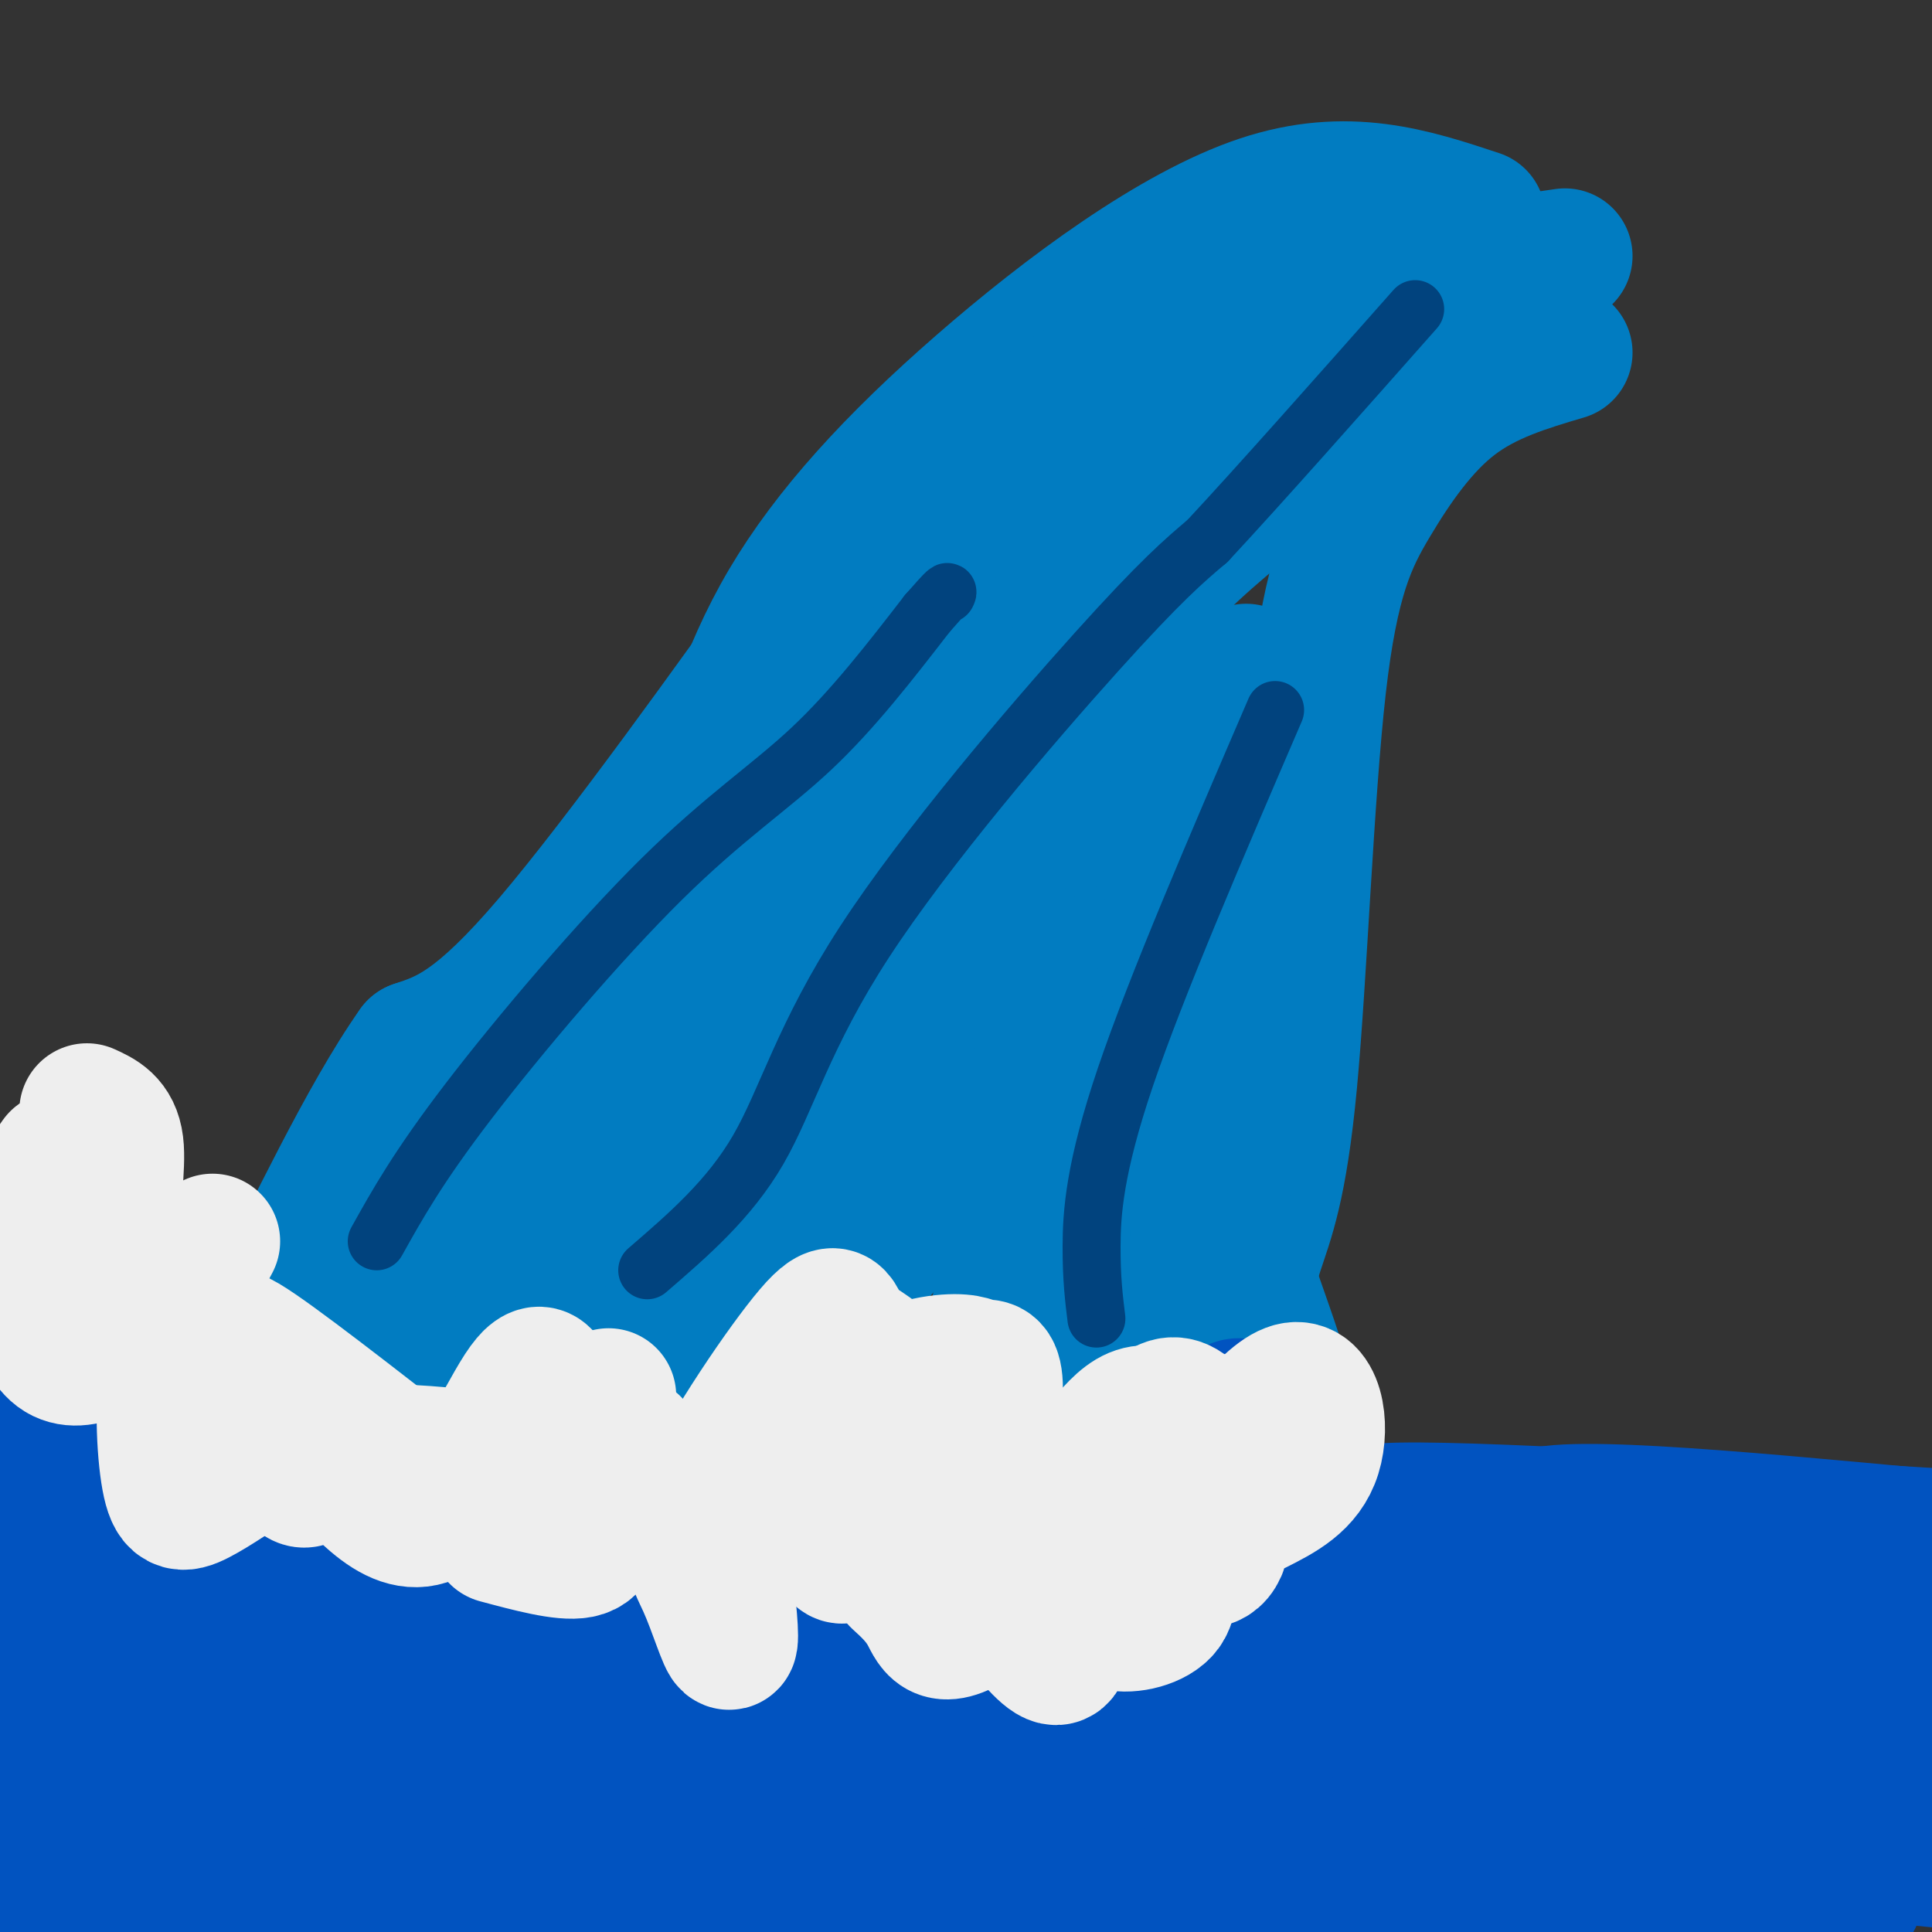 <svg viewBox='0 0 400 400' version='1.1' xmlns='http://www.w3.org/2000/svg' xmlns:xlink='http://www.w3.org/1999/xlink'><rect x="0" y="0" width="400" height="400" fill="#333333" stroke="none"/><g fill='none' stroke='rgb(1,124,193)' stroke-width='28' stroke-linecap='round' stroke-linejoin='round'><path d='M306,45c-13.548,-4.494 -27.095,-8.988 -45,-3c-17.905,5.988 -40.167,22.458 -58,38c-17.833,15.542 -31.238,30.155 -40,45c-8.762,14.845 -12.881,29.923 -17,45'/><path d='M146,170c-1.316,7.131 3.895,2.458 -7,20c-10.895,17.542 -37.895,57.300 -52,82c-14.105,24.700 -15.316,34.343 -14,37c1.316,2.657 5.158,-1.671 9,-6'/><path d='M324,53c-14.629,2.098 -29.257,4.195 -44,11c-14.743,6.805 -29.600,18.316 -38,25c-8.400,6.684 -10.342,8.540 -16,19c-5.658,10.460 -15.032,29.525 -29,48c-13.968,18.475 -32.530,36.359 -47,56c-14.470,19.641 -24.849,41.040 -30,53c-5.151,11.960 -5.076,14.480 -5,17'/><path d='M115,282c-2.067,7.667 -4.733,18.333 -5,21c-0.267,2.667 1.867,-2.667 4,-8'/><path d='M254,64c-13.246,12.443 -26.491,24.887 -42,42c-15.509,17.113 -33.281,38.896 -46,55c-12.719,16.104 -20.386,26.528 -26,38c-5.614,11.472 -9.175,23.992 -17,38c-7.825,14.008 -19.912,29.504 -32,45'/><path d='M91,282c-6.178,9.578 -5.622,11.022 -7,12c-1.378,0.978 -4.689,1.489 -8,2'/><path d='M273,49c-31.458,19.857 -62.917,39.714 -79,50c-16.083,10.286 -16.792,11.000 -29,28c-12.208,17.000 -35.917,50.286 -51,68c-15.083,17.714 -21.542,19.857 -28,22'/><path d='M86,217c-10.284,14.526 -21.994,39.842 -29,53c-7.006,13.158 -9.309,14.158 -15,16c-5.691,1.842 -14.769,4.526 -18,4c-3.231,-0.526 -0.616,-4.263 2,-8'/><path d='M315,63c-26.328,18.395 -52.656,36.791 -68,51c-15.344,14.209 -19.703,24.233 -26,34c-6.297,9.767 -14.533,19.278 -19,38c-4.467,18.722 -5.164,46.656 -13,63c-7.836,16.344 -22.810,21.098 -37,25c-14.190,3.902 -27.595,6.951 -41,10'/><path d='M195,128c-11.333,30.500 -22.667,61.000 -29,87c-6.333,26.000 -7.667,47.500 -9,69'/><path d='M324,73c-8.093,2.401 -16.187,4.803 -23,10c-6.813,5.197 -12.346,13.190 -17,21c-4.654,7.810 -8.429,15.438 -11,38c-2.571,22.562 -3.936,60.058 -6,82c-2.064,21.942 -4.825,28.331 -7,35c-2.175,6.669 -3.764,13.620 -8,22c-4.236,8.380 -11.118,18.190 -18,28'/><path d='M234,309c-3.000,4.667 -1.500,2.333 0,0'/><path d='M243,102c-5.596,6.895 -11.192,13.790 -14,22c-2.808,8.210 -2.827,17.736 -3,26c-0.173,8.264 -0.500,15.267 7,40c7.500,24.733 22.827,67.197 29,85c6.173,17.803 3.192,10.944 -5,14c-8.192,3.056 -21.596,16.028 -35,29'/><path d='M236,121c-20.200,34.222 -40.400,68.444 -50,87c-9.600,18.556 -8.600,21.444 -9,32c-0.400,10.556 -2.200,28.778 -4,47'/><path d='M258,139c1.663,0.895 3.327,1.789 -5,21c-8.327,19.211 -26.644,56.737 -38,87c-11.356,30.263 -15.750,53.263 -19,65c-3.250,11.737 -5.357,12.211 -12,13c-6.643,0.789 -17.821,1.895 -29,3'/><path d='M200,245c-14.369,9.321 -28.738,18.643 -36,29c-7.262,10.357 -7.417,21.750 -12,28c-4.583,6.250 -13.595,7.357 -16,7c-2.405,-0.357 1.798,-2.179 6,-4'/><path d='M245,138c-2.178,46.689 -4.356,93.378 -5,113c-0.644,19.622 0.244,12.178 -3,19c-3.244,6.822 -10.622,27.911 -18,49'/><path d='M212,195c3.885,21.212 7.771,42.425 8,58c0.229,15.575 -3.198,25.513 -2,39c1.198,13.487 7.022,30.522 8,44c0.978,13.478 -2.891,23.398 -4,28c-1.109,4.602 0.540,3.886 -2,2c-2.540,-1.886 -9.270,-4.943 -16,-8'/></g>
<g fill='none' stroke='rgb(1,83,192)' stroke-width='28' stroke-linecap='round' stroke-linejoin='round'><path d='M34,332c11.987,2.111 23.973,4.222 44,13c20.027,8.778 48.094,24.223 42,22c-6.094,-2.223 -46.348,-22.115 -64,-30c-17.652,-7.885 -12.700,-3.763 -11,-1c1.700,2.763 0.150,4.167 1,7c0.850,2.833 4.100,7.095 10,10c5.900,2.905 14.450,4.452 23,6'/><path d='M79,359c6.734,1.264 12.070,1.426 17,0c4.930,-1.426 9.453,-4.438 -11,-17c-20.453,-12.562 -65.884,-34.673 -84,-42c-18.116,-7.327 -8.918,0.129 19,12c27.918,11.871 74.555,28.158 123,41c48.445,12.842 98.699,22.241 92,21c-6.699,-1.241 -70.349,-13.120 -134,-25'/><path d='M101,349c-19.433,-2.730 -1.017,2.944 19,9c20.017,6.056 41.633,12.493 72,18c30.367,5.507 69.484,10.082 87,12c17.516,1.918 13.432,1.179 -5,-5c-18.432,-6.179 -51.213,-17.796 -93,-30c-41.787,-12.204 -92.582,-24.993 -101,-27c-8.418,-2.007 25.541,6.767 81,18c55.459,11.233 132.417,24.924 162,28c29.583,3.076 11.792,-4.462 -6,-12'/><path d='M317,360c-30.671,-3.256 -104.348,-5.395 -103,-7c1.348,-1.605 77.720,-2.677 127,1c49.280,3.677 71.467,12.101 56,10c-15.467,-2.101 -68.589,-14.728 -93,-20c-24.411,-5.272 -20.111,-3.189 -9,-3c11.111,0.189 29.032,-1.518 28,-4c-1.032,-2.482 -21.016,-5.741 -41,-9'/><path d='M282,328c-17.000,-1.980 -39.000,-2.431 -46,-4c-7.000,-1.569 1.000,-4.256 23,-4c22.000,0.256 58.000,3.453 57,2c-1.000,-1.453 -39.000,-7.558 -31,-9c8.000,-1.442 62.000,1.779 116,5'/><path d='M398,318c-40.076,-3.745 -80.151,-7.491 -81,-3c-0.849,4.491 37.529,17.217 56,26c18.471,8.783 17.033,13.622 20,17c2.967,3.378 10.337,5.294 -14,7c-24.337,1.706 -80.382,3.202 -77,7c3.382,3.798 66.191,9.899 129,16'/><path d='M384,393c-66.089,-6.691 -132.179,-13.381 -122,-12c10.179,1.381 96.625,10.834 99,15c2.375,4.166 -79.322,3.045 -87,0c-7.678,-3.045 58.663,-8.013 100,-14c41.337,-5.987 57.668,-12.994 74,-20'/><path d='M395,336c-4.257,3.011 -8.514,6.022 -10,8c-1.486,1.978 -0.203,2.922 -9,0c-8.797,-2.922 -27.676,-9.710 -53,-12c-25.324,-2.290 -57.093,-0.083 -67,-1c-9.907,-0.917 2.046,-4.959 14,-9'/><path d='M270,322c3.882,-2.380 6.586,-3.831 8,-5c1.414,-1.169 1.538,-2.057 -2,-4c-3.538,-1.943 -10.738,-4.940 -14,-5c-3.262,-0.060 -2.586,2.819 2,13c4.586,10.181 13.081,27.664 28,43c14.919,15.336 36.263,28.525 43,34c6.737,5.475 -1.131,3.238 -9,1'/><path d='M302,398c-49.042,-5.042 -98.083,-10.083 -134,-11c-35.917,-0.917 -58.708,2.292 -54,2c4.708,-0.292 36.917,-4.083 74,-3c37.083,1.083 79.042,7.042 121,13'/><path d='M315,398c-79.841,-5.552 -159.681,-11.104 -200,-11c-40.319,0.104 -41.116,5.863 -36,7c5.116,1.137 16.144,-2.347 36,-2c19.856,0.347 48.539,4.526 39,4c-9.539,-0.526 -57.299,-5.757 -89,-7c-31.701,-1.243 -47.343,1.502 -43,1c4.343,-0.502 28.672,-4.251 53,-8'/><path d='M75,382c14.787,-2.245 25.255,-3.858 46,-2c20.745,1.858 51.769,7.189 36,5c-15.769,-2.189 -78.330,-11.896 -113,-16c-34.670,-4.104 -41.450,-2.605 -23,0c18.450,2.605 62.128,6.316 62,3c-0.128,-3.316 -44.064,-13.658 -88,-24'/><path d='M2,352c4.607,-0.560 9.214,-1.119 12,-3c2.786,-1.881 3.750,-5.083 3,-9c-0.750,-3.917 -3.214,-8.548 -7,-12c-3.786,-3.452 -8.893,-5.726 -14,-8'/><path d='M0,388c5.750,-2.917 11.500,-5.833 11,-6c-0.500,-0.167 -7.250,2.417 -14,5'/><path d='M8,395c5.667,-3.111 11.333,-6.222 12,-7c0.667,-0.778 -3.667,0.778 -6,3c-2.333,2.222 -2.667,5.111 -3,8'/><path d='M271,308c-3.067,-4.111 -6.133,-8.222 -9,-12c-2.867,-3.778 -5.533,-7.222 -8,-3c-2.467,4.222 -4.733,16.111 -7,28'/></g>
<g fill='none' stroke='rgb(238,238,238)' stroke-width='28' stroke-linecap='round' stroke-linejoin='round'><path d='M260,312c5.085,-2.565 10.170,-5.131 12,-11c1.830,-5.869 0.406,-15.043 -5,-13c-5.406,2.043 -14.794,15.302 -19,23c-4.206,7.698 -3.229,9.836 -2,11c1.229,1.164 2.711,1.353 4,1c1.289,-0.353 2.387,-1.249 3,-4c0.613,-2.751 0.742,-7.356 -1,-14c-1.742,-6.644 -5.355,-15.327 -10,-14c-4.645,1.327 -10.323,12.663 -16,24'/><path d='M226,315c-2.615,6.444 -1.154,10.552 0,14c1.154,3.448 2.001,6.234 5,7c2.999,0.766 8.150,-0.489 10,-3c1.850,-2.511 0.400,-6.278 0,-8c-0.400,-1.722 0.249,-1.401 -4,-3c-4.249,-1.599 -13.397,-5.119 -16,1c-2.603,6.119 1.338,21.878 -3,20c-4.338,-1.878 -16.954,-21.394 -24,-30c-7.046,-8.606 -8.523,-6.303 -10,-4'/><path d='M184,309c-2.896,1.503 -5.135,7.259 -3,10c2.135,2.741 8.644,2.467 16,1c7.356,-1.467 15.557,-4.126 22,-10c6.443,-5.874 11.126,-14.964 16,-17c4.874,-2.036 9.937,2.982 15,8'/><path d='M261,295c-4.054,-1.155 -8.107,-2.310 -19,6c-10.893,8.310 -28.625,26.083 -38,33c-9.375,6.917 -10.393,2.976 -12,0c-1.607,-2.976 -3.804,-4.988 -6,-7'/><path d='M180,314c8.240,-2.801 16.479,-5.601 21,-11c4.521,-5.399 5.323,-13.396 5,-17c-0.323,-3.604 -1.773,-2.814 -3,-3c-1.227,-0.186 -2.232,-1.348 -7,-1c-4.768,0.348 -13.299,2.207 -18,10c-4.701,7.793 -5.573,21.521 -5,27c0.573,5.479 2.592,2.708 4,0c1.408,-2.708 2.204,-5.354 3,-8'/><path d='M180,311c1.306,-3.350 3.071,-7.726 4,-13c0.929,-5.274 1.023,-11.447 -1,-15c-2.023,-3.553 -6.162,-4.487 -8,-7c-1.838,-2.513 -1.374,-6.604 -7,0c-5.626,6.604 -17.343,23.904 -22,34c-4.657,10.096 -2.254,12.987 0,18c2.254,5.013 4.358,12.146 5,12c0.642,-0.146 -0.179,-7.573 -1,-15'/><path d='M145,310c-4.833,-0.583 -9.667,-1.167 -12,-3c-2.333,-1.833 -2.167,-4.917 -2,-8'/><path d='M126,289c-2.511,5.444 -5.022,10.889 -1,17c4.022,6.111 14.578,12.889 18,13c3.422,0.111 -0.289,-6.444 -4,-13'/><path d='M114,289c-0.930,-3.683 -1.860,-7.365 -6,-1c-4.140,6.365 -11.491,22.778 -19,26c-7.509,3.222 -15.175,-6.748 -24,-17c-8.825,-10.252 -18.807,-20.786 -16,-20c2.807,0.786 18.404,12.893 34,25'/><path d='M103,318c6.833,1.833 13.667,3.667 17,3c3.333,-0.667 3.167,-3.833 3,-7'/><path d='M121,305c-18.778,-2.711 -37.556,-5.422 -47,-4c-9.444,1.422 -9.556,6.978 -12,5c-2.444,-1.978 -7.222,-11.489 -12,-21'/><path d='M32,273c-7.644,5.267 -15.289,10.533 -20,7c-4.711,-3.533 -6.489,-15.867 -6,-24c0.489,-8.133 3.244,-12.067 6,-16'/><path d='M18,230c2.716,1.228 5.432,2.456 6,7c0.568,4.544 -1.013,12.404 0,19c1.013,6.596 4.619,11.930 6,15c1.381,3.070 0.537,3.877 2,2c1.463,-1.877 5.231,-6.439 9,-11'/><path d='M44,257c-3.708,6.952 -7.417,13.905 -9,23c-1.583,9.095 -1.042,20.333 0,26c1.042,5.667 2.583,5.762 6,4c3.417,-1.762 8.708,-5.381 14,-9'/><path d='M53,294c0.000,0.000 46.000,18.000 46,18'/></g>
<g fill='none' stroke='rgb(1,67,126)' stroke-width='12' stroke-linecap='round' stroke-linejoin='round'><path d='M134,263c8.524,-7.351 17.048,-14.702 23,-25c5.952,-10.298 9.333,-23.542 22,-43c12.667,-19.458 34.619,-45.131 48,-60c13.381,-14.869 18.190,-18.935 23,-23'/><path d='M250,112c11.000,-11.833 27.000,-29.917 43,-48'/><path d='M78,257c4.286,-7.690 8.571,-15.381 19,-29c10.429,-13.619 27.000,-33.167 40,-46c13.000,-12.833 22.429,-18.952 31,-27c8.571,-8.048 16.286,-18.024 24,-28'/><path d='M192,127c4.667,-5.333 4.333,-4.667 4,-4'/><path d='M264,147c-12.289,28.533 -24.578,57.067 -31,76c-6.422,18.933 -6.978,28.267 -7,35c-0.022,6.733 0.489,10.867 1,15'/></g>
</svg>